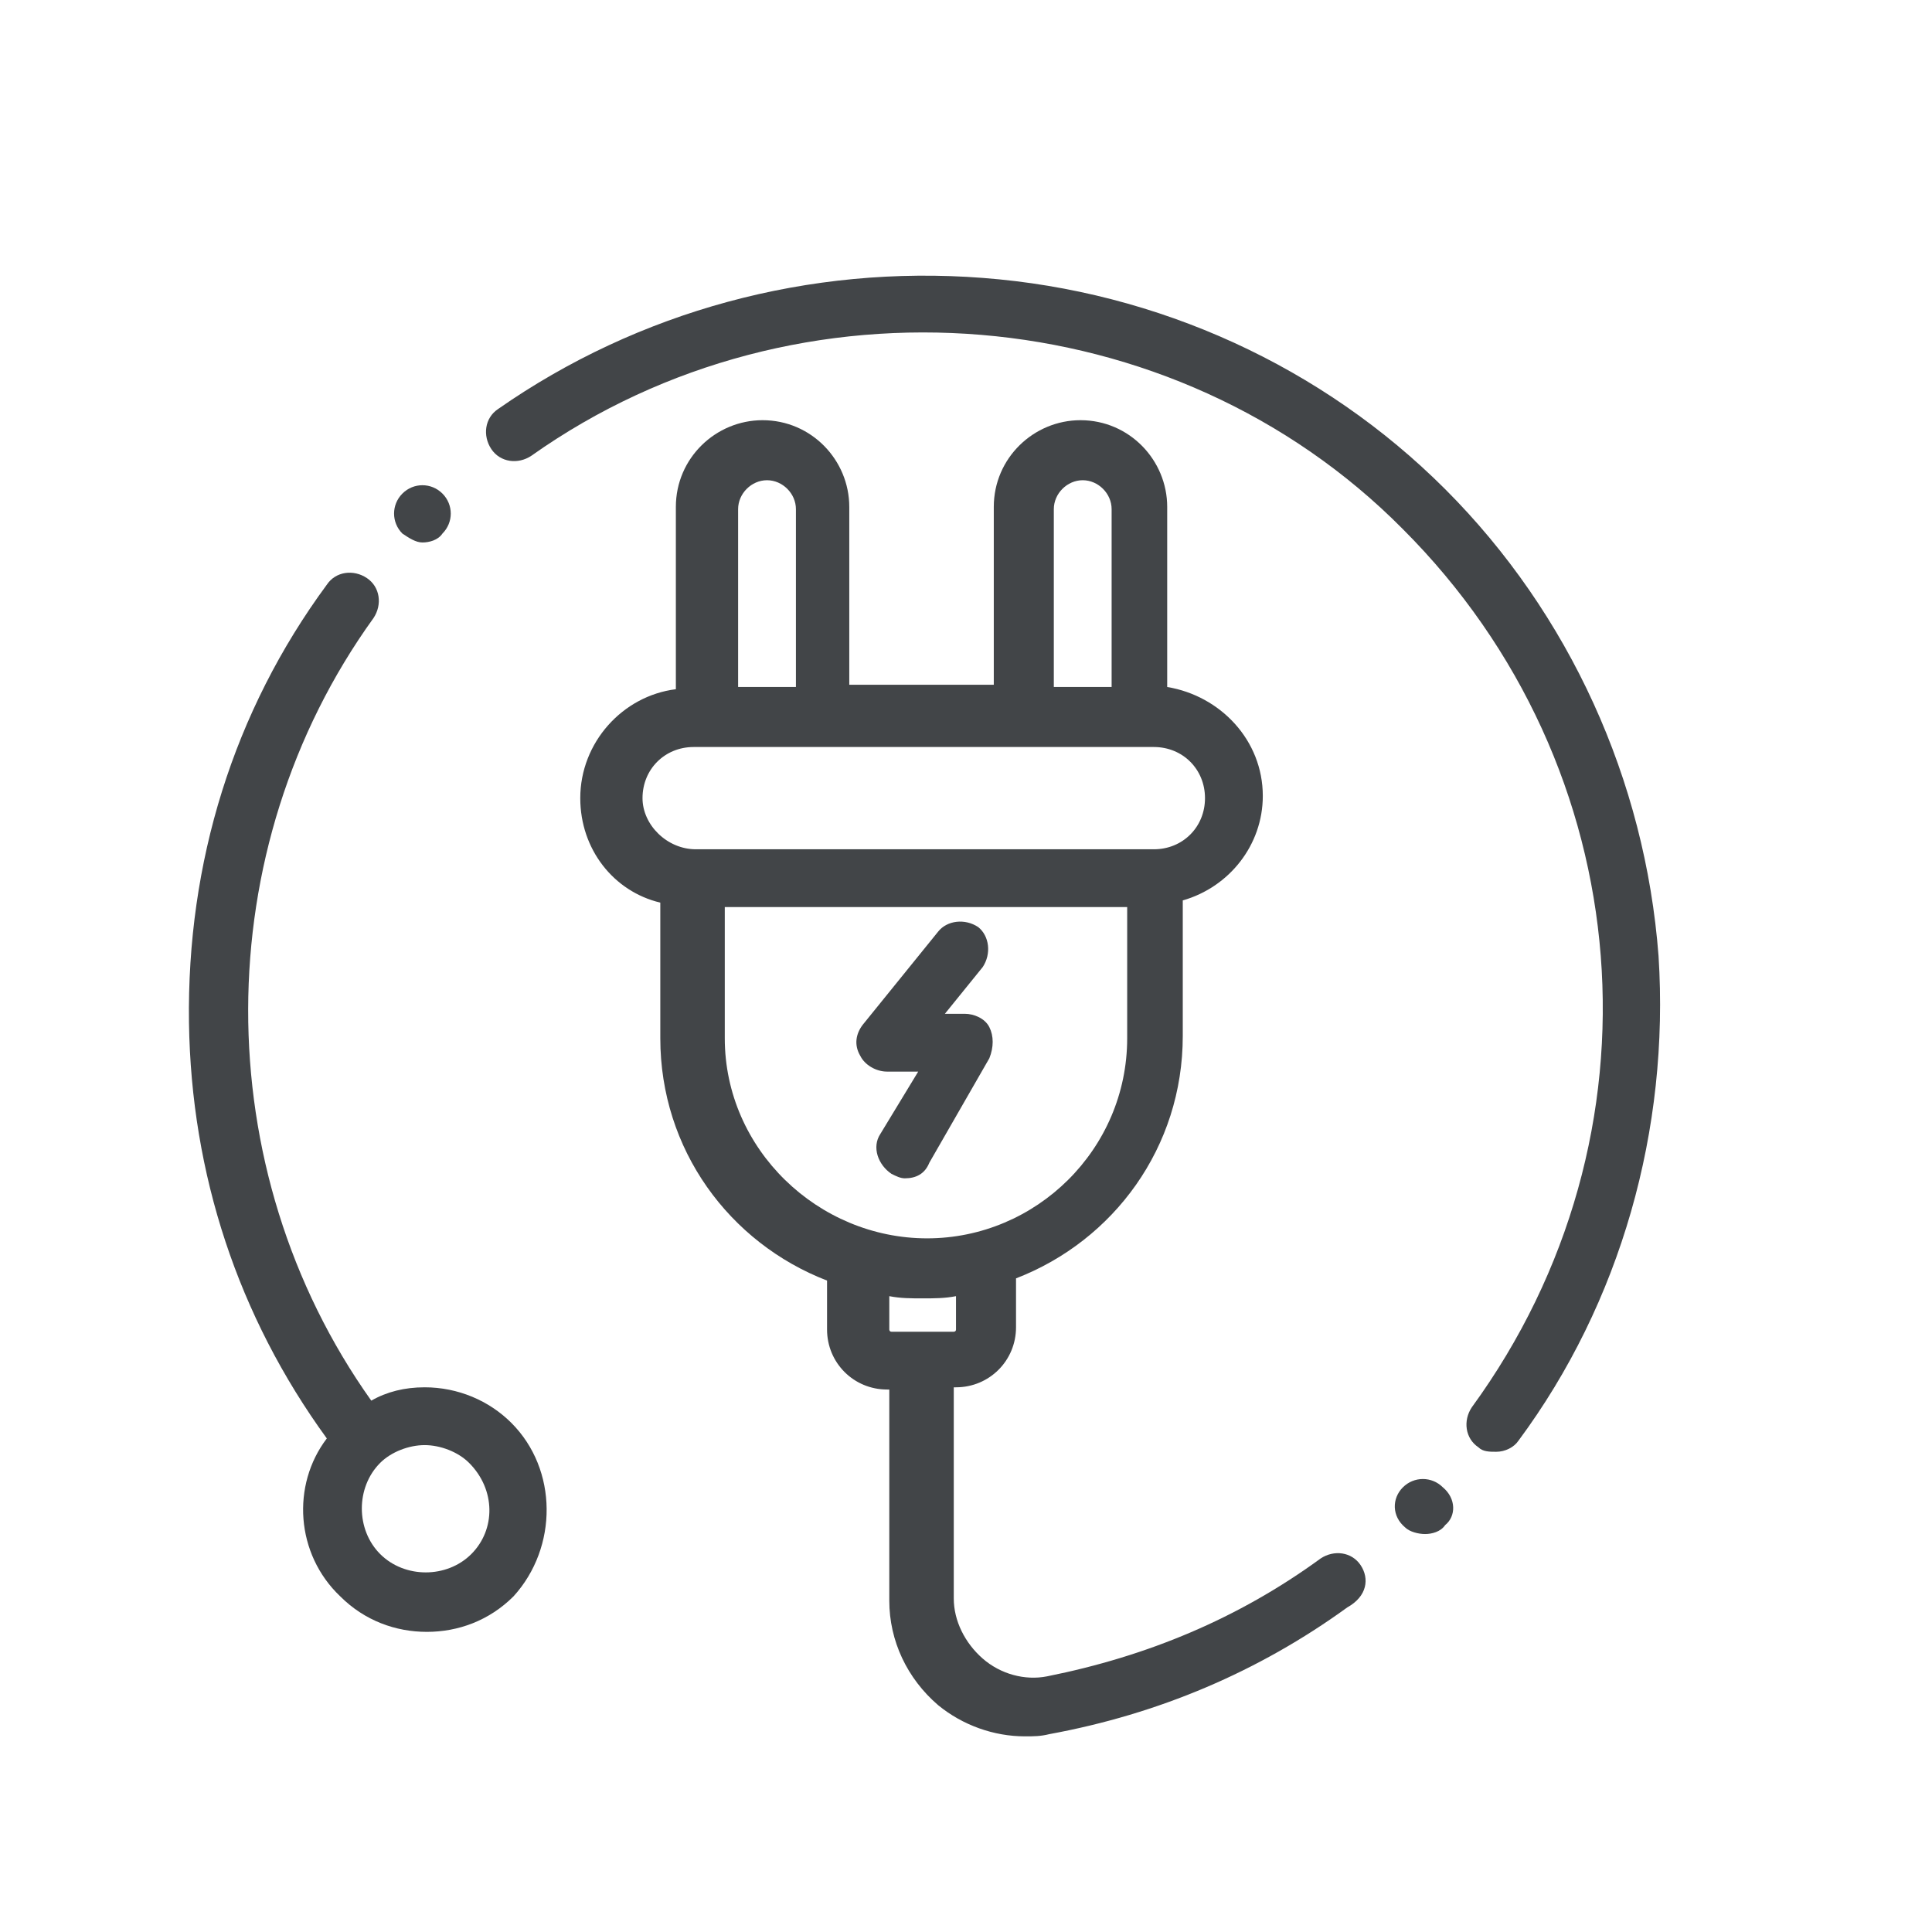 <svg xmlns="http://www.w3.org/2000/svg" xmlns:xlink="http://www.w3.org/1999/xlink" x="0px" y="0px" viewBox="0 0 86.9 86.9" style="enable-background:new 0 0 86.9 86.9;" xml:space="preserve">
<style type="text/css">
	.st0{opacity:0.1;}
	.st1{fill:#00A8A8;}
	.st2{fill:#FFFFFF;}
	.st3{fill:#D6D6D6;}
	.st4{fill:#CCCCCC;}
	.st5{fill:#B3B3B3;}
	.st6{fill:none;stroke:#39B54A;stroke-width:5.792;stroke-linecap:round;stroke-linejoin:round;stroke-miterlimit:10;}
	.st7{opacity:0.3;}
	.st8{opacity:0.5;}
	.st9{fill:#003097;}
	.st10{fill:url(#SVGID_1_);}
	.st11{fill:url(#SVGID_2_);}
	.st12{fill:url(#SVGID_3_);}
	.st13{fill:url(#SVGID_4_);}
	.st14{fill:url(#SVGID_5_);}
	.st15{fill:url(#SVGID_6_);}
	.st16{fill:url(#SVGID_7_);}
	.st17{fill:url(#SVGID_8_);}
	.st18{fill:url(#SVGID_9_);}
	.st19{fill:url(#SVGID_10_);}
	.st20{fill:url(#SVGID_11_);}
	.st21{fill:url(#SVGID_12_);}
	.st22{fill:url(#SVGID_13_);}
	.st23{fill:url(#SVGID_14_);}
	.st24{fill:url(#SVGID_15_);}
	.st25{fill:url(#SVGID_16_);}
	.st26{fill:url(#SVGID_17_);}
	.st27{fill:url(#SVGID_18_);}
	.st28{fill:url(#SVGID_19_);}
	.st29{fill:url(#SVGID_20_);}
	.st30{fill:url(#SVGID_21_);}
	.st31{fill:url(#SVGID_22_);}
	.st32{fill:url(#SVGID_23_);}
	.st33{fill:url(#SVGID_24_);}
	.st34{fill:url(#SVGID_25_);}
	.st35{fill:url(#SVGID_26_);}
	.st36{fill:url(#SVGID_27_);}
	.st37{fill:url(#SVGID_28_);}
	.st38{fill:url(#SVGID_29_);}
	.st39{fill:#00194A;}
	.st40{fill:#FBA68B;}
	.st41{fill:#CA6640;}
	.st42{fill:#8DCD4D;}
	.st43{fill:#8C7974;}
	.st44{fill:#6A5859;}
	.st45{fill:#1B1A18;}
	.st46{fill:#506734;}
	.st47{display:none;fill:#1B1A18;}
	.st48{fill:#FFE5D0;}
	.st49{fill:none;stroke:#1B1A18;stroke-width:2;stroke-miterlimit:10;}
	.st50{fill:#FF6970;}
	.st51{fill:#F6454E;}
	.st52{fill:#FF878C;}
	.st53{fill:#FFD9DF;}
	.st54{fill:#F1B4B4;}
	.st55{fill:#6A370C;}
	.st56{fill:#934721;}
	.st57{fill:#42210B;}
	.st58{fill:#149FC4;}
	.st59{fill:#FFFF24;}
	.st60{fill:#C1167C;}
	.st61{fill:none;stroke:#42210B;stroke-miterlimit:10;}
	.st62{fill:none;stroke:#4F1908;stroke-miterlimit:10;}
	.st63{fill:#FF0010;}
	.st64{fill:#C61420;}
	.st65{fill:#27171F;}
	.st66{display:none;}
	.st67{display:inline;fill:#1B1A18;}
	.st68{display:inline;}
	.st69{fill:#424548;}
	.st70{fill:#1D1D1B;}
	.st71{fill:url(#SVGID_30_);}
	.st72{fill:url(#SVGID_31_);}
	.st73{fill:url(#SVGID_32_);}
	.st74{fill:url(#SVGID_33_);}
	.st75{fill:url(#SVGID_34_);}
	.st76{fill:url(#SVGID_35_);}
	.st77{fill:url(#SVGID_36_);}
	.st78{fill:url(#SVGID_37_);}
	.st79{fill:url(#SVGID_38_);}
	.st80{fill:url(#SVGID_39_);}
	.st81{fill:url(#SVGID_40_);}
	.st82{fill:url(#SVGID_41_);}
	.st83{fill:url(#SVGID_42_);}
	.st84{fill:url(#SVGID_43_);}
	.st85{fill:url(#SVGID_44_);}
	.st86{fill:url(#SVGID_45_);}
	.st87{fill:url(#SVGID_46_);}
	.st88{fill:url(#SVGID_47_);}
	.st89{fill:url(#SVGID_48_);}
	.st90{fill:url(#SVGID_49_);}
	.st91{fill:url(#SVGID_50_);}
	.st92{fill:url(#SVGID_51_);}
	.st93{fill:url(#SVGID_52_);}
	.st94{fill:url(#SVGID_53_);}
	.st95{fill:url(#SVGID_54_);}
	.st96{fill:url(#SVGID_55_);}
	.st97{fill:url(#SVGID_56_);}
	.st98{fill:url(#SVGID_57_);}
	.st99{fill:url(#SVGID_58_);}
	.st100{fill:url(#SVGID_59_);}
	.st101{fill:url(#SVGID_60_);}
	.st102{fill:url(#SVGID_61_);}
	.st103{fill:url(#SVGID_62_);}
	.st104{fill:url(#SVGID_63_);}
	.st105{fill:url(#SVGID_64_);}
	.st106{fill:url(#SVGID_65_);}
	.st107{fill:url(#SVGID_66_);}
	.st108{fill:url(#SVGID_67_);}
	.st109{fill:url(#SVGID_68_);}
	.st110{fill:url(#SVGID_69_);}
	.st111{fill:url(#SVGID_70_);}
	.st112{fill:url(#SVGID_71_);}
	.st113{fill:url(#SVGID_72_);}
	.st114{fill:url(#SVGID_73_);}
	.st115{fill:url(#SVGID_74_);}
	.st116{fill:url(#SVGID_75_);}
	.st117{fill:url(#SVGID_76_);}
	.st118{fill:url(#SVGID_77_);}
	.st119{fill:url(#SVGID_78_);}
	.st120{fill:url(#SVGID_79_);}
	.st121{fill:url(#SVGID_80_);}
	.st122{fill:url(#SVGID_81_);}
	.st123{fill:url(#SVGID_82_);}
	.st124{fill:url(#SVGID_83_);}
	.st125{fill:url(#SVGID_84_);}
	.st126{fill:url(#SVGID_85_);}
	.st127{fill:url(#SVGID_86_);}
	.st128{fill:url(#SVGID_87_);}
	.st129{fill:none;}
	.st130{opacity:0.7;fill:#424548;}
	.st131{fill:url(#SVGID_88_);}
	.st132{fill:url(#SVGID_89_);}
	.st133{fill:url(#SVGID_90_);}
	.st134{fill:url(#SVGID_91_);}
	.st135{fill:url(#SVGID_92_);}
	.st136{fill:url(#SVGID_93_);}
	.st137{fill:url(#SVGID_94_);}
	.st138{fill:url(#SVGID_95_);}
	.st139{fill:url(#SVGID_96_);}
	.st140{fill:url(#SVGID_97_);}
	.st141{fill:url(#SVGID_98_);}
	.st142{fill:url(#SVGID_99_);}
	.st143{fill:url(#SVGID_100_);}
	.st144{fill:url(#SVGID_101_);}
	.st145{fill:url(#SVGID_102_);}
	.st146{fill:url(#SVGID_103_);}
	.st147{fill:url(#SVGID_104_);}
	.st148{fill:url(#SVGID_105_);}
	.st149{fill:url(#SVGID_106_);}
	.st150{fill:url(#SVGID_107_);}
	.st151{fill:url(#SVGID_108_);}
	.st152{fill:url(#SVGID_109_);}
	.st153{fill:url(#SVGID_110_);}
	.st154{fill:url(#SVGID_111_);}
	.st155{fill:url(#SVGID_112_);}
	.st156{fill:url(#SVGID_113_);}
	.st157{fill:url(#SVGID_114_);}
	.st158{fill:url(#SVGID_115_);}
	.st159{fill:url(#SVGID_116_);}
	.st160{fill:url(#SVGID_117_);}
	.st161{fill:url(#SVGID_118_);}
	.st162{filter:url(#Adobe_OpacityMaskFilter);}
	.st163{clip-path:url(#SVGID_120_);fill:url(#SVGID_122_);}
	.st164{clip-path:url(#SVGID_120_);mask:url(#SVGID_121_);}
	.st165{clip-path:url(#SVGID_124_);fill:#4F5352;}
	.st166{clip-path:url(#SVGID_124_);fill:#4D5251;}
	.st167{clip-path:url(#SVGID_124_);fill:#4C514F;}
	.st168{clip-path:url(#SVGID_124_);fill:#4B504E;}
	.st169{clip-path:url(#SVGID_124_);fill:#4A4F4D;}
	.st170{clip-path:url(#SVGID_124_);fill:#494E4C;}
	.st171{clip-path:url(#SVGID_124_);fill:#484D4B;}
	.st172{clip-path:url(#SVGID_124_);fill:#474B49;}
	.st173{clip-path:url(#SVGID_124_);fill:#464B49;}
	.st174{clip-path:url(#SVGID_124_);fill:#454947;}
	.st175{clip-path:url(#SVGID_124_);fill:#434745;}
	.st176{clip-path:url(#SVGID_124_);fill:#414644;}
	.st177{clip-path:url(#SVGID_124_);fill:#414543;}
	.st178{clip-path:url(#SVGID_124_);fill:#3F4441;}
	.st179{clip-path:url(#SVGID_124_);fill:#3E4340;}
	.st180{clip-path:url(#SVGID_124_);fill:#3D423F;}
	.st181{filter:url(#Adobe_OpacityMaskFilter_1_);}
	.st182{clip-path:url(#SVGID_126_);fill:url(#SVGID_128_);}
	.st183{clip-path:url(#SVGID_126_);mask:url(#SVGID_127_);}
	.st184{clip-path:url(#SVGID_130_);fill:#4F5352;}
	.st185{clip-path:url(#SVGID_130_);fill:#4D5251;}
	.st186{clip-path:url(#SVGID_130_);fill:#4C514F;}
	.st187{clip-path:url(#SVGID_130_);fill:#4B504E;}
	.st188{clip-path:url(#SVGID_130_);fill:#4A4F4D;}
	.st189{clip-path:url(#SVGID_130_);fill:#494E4C;}
	.st190{clip-path:url(#SVGID_130_);fill:#484D4B;}
	.st191{clip-path:url(#SVGID_130_);fill:#474B49;}
	.st192{clip-path:url(#SVGID_130_);fill:#464B49;}
	.st193{clip-path:url(#SVGID_130_);fill:#454947;}
	.st194{clip-path:url(#SVGID_130_);fill:#434745;}
	.st195{clip-path:url(#SVGID_130_);fill:#414644;}
	.st196{clip-path:url(#SVGID_130_);fill:#414543;}
	.st197{clip-path:url(#SVGID_130_);fill:#3F4441;}
	.st198{clip-path:url(#SVGID_130_);fill:#3E4340;}
	.st199{clip-path:url(#SVGID_130_);fill:#3D423F;}
	.st200{opacity:0.9;}
	.st201{clip-path:url(#SVGID_132_);}
	.st202{opacity:0.2;clip-path:url(#SVGID_134_);}
	.st203{clip-path:url(#SVGID_136_);}
	.st204{fill:#00803F;}
	.st205{fill:#008040;}
	.st206{fill:#07568B;}
	.st207{fill:#D73A43;}
	.st208{fill:#D83D47;}
	.st209{fill:#D84047;}
	.st210{fill:#D73C46;}
	.st211{fill:#D73B45;}
	.st212{fill:#C2D1E3;}
	.st213{fill:#A9BFDB;}
	.st214{fill:#008B56;}
	.st215{fill:#008B55;}
	.st216{fill:#255D86;}
	.st217{fill:#2B2923;}
	.st218{fill:#ECC200;}
	.st219{fill:#3D3819;}
	.st220{fill:#424025;}
	.st221{fill:#E5E7EC;}
	.st222{fill:#3C3715;}
	.st223{fill:#E1E3E8;}
	.st224{fill:#E6BE0C;}
	.st225{fill:#DA3639;}
	.st226{fill:#4A3B1D;}
	.st227{fill:#E0B919;}
	.st228{fill:#343018;}
	.st229{fill:#736321;}
	.st230{fill:#732D29;}
	.st231{fill:#2D2716;}
	.st232{fill:#C0A018;}
	.st233{fill:#2D2416;}
	.st234{fill:#AB7444;}
	.st235{fill:#007EBF;}
	.st236{fill:#A67143;}
	.st237{fill:#574E1A;}
	.st238{fill:#63541D;}
	.st239{fill:#D53739;}
	.st240{fill:#734338;}
	.st241{fill:#D03738;}
	.st242{fill:#6A4A1B;}
	.st243{fill:#978224;}
	.st244{fill:#009559;}
	.st245{fill:none;stroke:#2B2923;stroke-width:0.2;stroke-miterlimit:10;}
	.st246{fill:#515B9D;}
	.st247{fill:#00915C;}
	.st248{fill:#91A141;}
	.st249{fill:#A2482F;}
	.st250{fill:#F1C377;}
	.st251{fill:#376B8D;}
	.st252{fill:#196199;}
	.st253{fill:#EC9E38;}
	.st254{fill:#9299A0;}
	.st255{fill:#9399A0;}
	.st256{fill:#939AA1;}
	.st257{fill:#949AA1;}
	.st258{fill:#00814F;}
	.st259{fill:#999EA6;}
	.st260{fill:#A1BF51;}
	.st261{fill:none;stroke:#00814F;stroke-width:0.25;stroke-miterlimit:10;}
	.st262{clip-path:url(#SVGID_140_);}
	.st263{fill:#1B6FA8;}
	.st264{clip-path:url(#SVGID_142_);}
	.st265{fill:#1E1E1C;}
	.st266{fill:url(#SVGID_143_);}
	.st267{fill:url(#SVGID_144_);}
	.st268{fill:url(#SVGID_145_);}
	.st269{fill:url(#SVGID_146_);}
	.st270{fill:url(#SVGID_147_);}
	.st271{fill:url(#SVGID_148_);}
	.st272{fill:url(#SVGID_149_);}
	.st273{fill:url(#SVGID_150_);}
	.st274{fill:url(#SVGID_151_);}
	.st275{clip-path:url(#SVGID_153_);fill:url(#SVGID_154_);}
	.st276{clip-path:url(#SVGID_153_);fill:#424548;}
	.st277{clip-path:url(#SVGID_153_);fill:url(#SVGID_155_);}
	.st278{clip-path:url(#SVGID_157_);fill:url(#SVGID_158_);}
	.st279{clip-path:url(#SVGID_157_);fill:#424548;}
	.st280{clip-path:url(#SVGID_157_);fill:url(#SVGID_159_);}
	.st281{clip-path:url(#SVGID_161_);fill:url(#SVGID_162_);}
	.st282{clip-path:url(#SVGID_161_);fill:url(#SVGID_163_);}
	.st283{clip-path:url(#SVGID_161_);fill:#424548;}
	.st284{clip-path:url(#SVGID_161_);fill:url(#SVGID_164_);}
	.st285{clip-path:url(#SVGID_161_);fill:url(#SVGID_165_);}
	.st286{clip-path:url(#SVGID_167_);fill:url(#SVGID_168_);}
	.st287{clip-path:url(#SVGID_167_);fill:url(#SVGID_169_);}
	.st288{clip-path:url(#SVGID_167_);fill:#424548;}
	.st289{clip-path:url(#SVGID_171_);fill:url(#SVGID_172_);}
	.st290{clip-path:url(#SVGID_171_);fill:url(#SVGID_173_);}
	.st291{clip-path:url(#SVGID_171_);fill:#424548;}
	.st292{clip-path:url(#SVGID_175_);fill:url(#SVGID_176_);}
	.st293{clip-path:url(#SVGID_175_);fill:url(#SVGID_177_);}
	.st294{clip-path:url(#SVGID_175_);fill:#424548;}
	.st295{clip-path:url(#SVGID_175_);fill:url(#SVGID_178_);}
	.st296{clip-path:url(#SVGID_175_);fill:url(#SVGID_179_);}
	.st297{clip-path:url(#SVGID_181_);fill:url(#SVGID_182_);}
	.st298{clip-path:url(#SVGID_181_);fill:url(#SVGID_183_);}
	.st299{clip-path:url(#SVGID_181_);fill:#424548;}
	.st300{clip-path:url(#SVGID_181_);fill:url(#SVGID_184_);}
	.st301{clip-path:url(#SVGID_181_);fill:url(#SVGID_185_);}
	.st302{clip-path:url(#SVGID_187_);fill:#072B60;}
	.st303{clip-path:url(#SVGID_187_);fill:#09275B;}
	.st304{clip-path:url(#SVGID_187_);fill:#424548;}
	.st305{fill:url(#SVGID_188_);}
	.st306{fill:url(#SVGID_189_);}
	.st307{clip-path:url(#SVGID_191_);fill:url(#SVGID_192_);}
	.st308{clip-path:url(#SVGID_191_);fill:#424548;}
	.st309{clip-path:url(#SVGID_191_);fill:url(#SVGID_193_);}
	.st310{opacity:0.8;}
	.st311{opacity:0.65;}
	.st312{fill:#82888F;}
	.st313{opacity:0.55;}
	.st314{opacity:0.9;fill:url(#SVGID_202_);}
	.st315{fill-rule:evenodd;clip-rule:evenodd;fill:#424548;}
	.st316{clip-path:url(#SVGID_204_);}
	.st317{fill:url(#SVGID_213_);}
	.st318{fill:url(#SVGID_214_);}
	.st319{fill:url(#SVGID_215_);}
	.st320{fill:url(#SVGID_218_);}
	.st321{fill:url(#SVGID_219_);}
	.st322{fill:url(#SVGID_220_);}
	.st323{fill:url(#SVGID_221_);}
	.st324{fill:url(#SVGID_222_);}
</style>
<g id="BACKGROUND">
</g>
<g id="OBJECTS">
</g>
<g id="DESIGNED_BY_FREEPIK">
	<g>
		<g>
			<g>
				<path class="st69" d="M23,64c-1-1-2.4-1.6-3.9-1.6c-0.9,0-1.7,0.2-2.4,0.6c-7.4-10.4-7.4-24.8,0.1-35.2c0.4-0.6,0.3-1.4-0.3-1.8      c-0.6-0.4-1.4-0.3-1.8,0.3C10.5,32,8.4,38.8,8.5,46c0.1,6.8,2.2,13.2,6.2,18.7c-1.6,2.1-1.4,5.2,0.6,7.1      c1.1,1.1,2.5,1.6,3.9,1.6c1.4,0,2.8-0.5,3.9-1.6C25.1,69.6,25.1,66.1,23,64z M21.2,69.9c-1.1,1.1-3,1.1-4.1,0      c-1.1-1.1-1.1-3,0-4.1c0.5-0.5,1.3-0.8,2-0.8s1.5,0.3,2,0.8C22.3,67,22.3,68.8,21.2,69.9z"></path>
			</g>
		</g>
		<g>
			<g>
				<path class="st69" d="M61.2,70.4c-0.4-0.6-1.2-0.7-1.8-0.3c-3.7,2.7-7.8,4.4-12.3,5.3c-1,0.2-2.1-0.1-2.9-0.8      c-0.8-0.7-1.3-1.7-1.3-2.7v-9.5H43c1.5,0,2.7-1.2,2.7-2.7v-2.2c4.4-1.7,7.5-5.9,7.5-10.9v-6.1c2.1-0.6,3.6-2.5,3.6-4.7      c0-2.5-1.9-4.5-4.3-4.9v-8.1c0-2.1-1.7-3.9-3.9-3.9c-2.1,0-3.9,1.7-3.9,3.9v8h-6.5v-8c0-2.1-1.7-3.9-3.9-3.9      c-2.1,0-3.9,1.7-3.9,3.9V31c-2.4,0.3-4.3,2.4-4.3,4.9c0,2.3,1.5,4.2,3.6,4.7v6.1c0,5,3.1,9.2,7.5,10.9v2.2      c0,1.5,1.2,2.7,2.7,2.7h0.1v9.5c0,1.8,0.8,3.5,2.2,4.7c1.1,0.9,2.5,1.4,3.9,1.4c0.4,0,0.7,0,1.1-0.1c4.9-0.9,9.4-2.8,13.4-5.7      C61.5,71.8,61.6,71,61.2,70.4z M47.4,22.9c0-0.7,0.6-1.3,1.3-1.3c0.7,0,1.3,0.6,1.3,1.3v8h-2.6V22.9z M33.2,22.9      c0-0.7,0.6-1.3,1.3-1.3s1.3,0.6,1.3,1.3v8h-2.6V22.9z M28.9,35.9c0-1.3,1-2.3,2.3-2.3h20.7c1.3,0,2.3,1,2.3,2.3s-1,2.3-2.3,2.3      H31.3C30,38.2,28.9,37.1,28.9,35.9z M32.6,46.7v-5.9h18.1v5.9c0,5-4.1,9-9,9S32.6,51.7,32.6,46.7z M41.6,59.9      C41.6,59.9,41.6,59.9,41.6,59.9C41.6,59.9,41.6,59.9,41.6,59.9h-1.5c-0.1,0-0.1-0.1-0.1-0.1v-1.5c0.5,0.1,1,0.1,1.5,0.1      s1,0,1.5-0.1v1.5c0,0.1-0.1,0.1-0.1,0.1H41.6z"></path>
			</g>
		</g>
		<g>
			<g>
				<path class="st69" d="M64.9,66.9c-0.5-0.5-1.3-0.5-1.8,0c0,0,0,0,0,0c-0.5,0.5-0.5,1.3,0.1,1.8c0.2,0.2,0.6,0.3,0.9,0.3      c0.3,0,0.7-0.1,0.9-0.4c0,0,0,0,0,0C65.5,68.2,65.5,67.4,64.9,66.9z"></path>
			</g>
		</g>
		<g>
			<g>
				<path class="st69" d="M74.6,43c-0.6-7.9-4-15.4-9.6-21c-5.5-5.5-12.9-8.9-20.8-9.5c-7.8-0.6-15.5,1.5-21.8,5.9      c-0.6,0.4-0.7,1.2-0.3,1.8c0.4,0.6,1.2,0.7,1.8,0.3c12-8.5,28.9-7.1,39.2,3.3c10.7,10.7,12,27.3,3.1,39.5      c-0.4,0.6-0.3,1.4,0.3,1.8c0.2,0.2,0.5,0.2,0.8,0.2c0.4,0,0.8-0.2,1-0.5C72.9,58.6,75.1,50.8,74.6,43z"></path>
			</g>
		</g>
		<g>
			<g>
				<path class="st69" d="M19.9,22.2c-0.5-0.5-1.3-0.5-1.8,0l0,0c-0.5,0.5-0.5,1.3,0,1.8c0.3,0.2,0.6,0.4,0.9,0.4      c0.3,0,0.7-0.1,0.9-0.4l0,0C20.4,23.5,20.4,22.7,19.9,22.2z"></path>
			</g>
		</g>
		<g>
			<g>
				<path class="st69" d="M44.5,46.2c-0.2-0.4-0.7-0.6-1.1-0.6h-0.9l1.7-2.1c0.4-0.6,0.3-1.4-0.2-1.8c-0.6-0.4-1.4-0.3-1.8,0.2      l-3.4,4.2c-0.3,0.4-0.4,0.9-0.1,1.4c0.2,0.4,0.7,0.7,1.2,0.7h1.4L39.6,51c-0.4,0.6-0.1,1.4,0.5,1.8c0.2,0.1,0.4,0.2,0.6,0.2      c0.5,0,0.9-0.2,1.1-0.7l2.7-4.7C44.7,47.1,44.7,46.6,44.5,46.2z"></path>
			</g>
		</g>
	</g>
</g>
</svg>